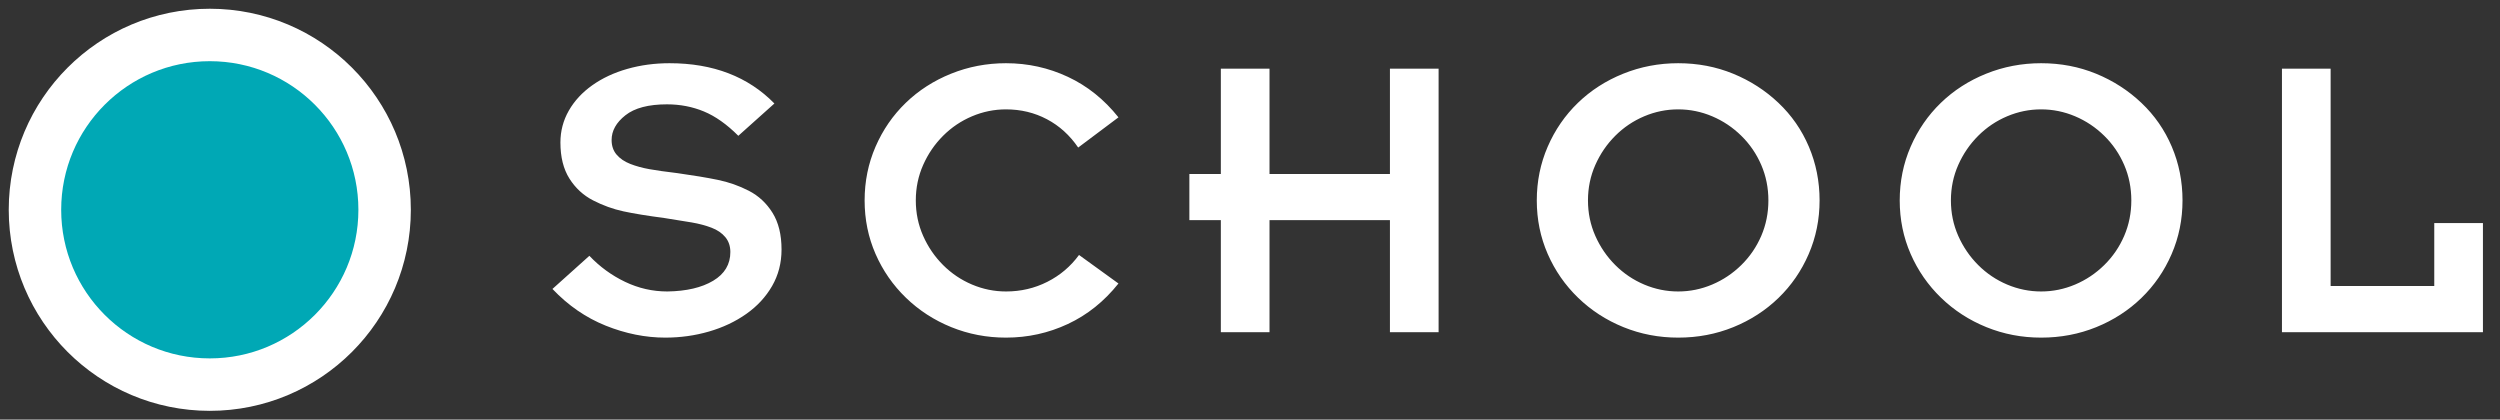 <?xml version="1.0" encoding="UTF-8" standalone="no"?>
<svg width="143px" height="24px" viewBox="0 0 143 24" version="1.1" xmlns="http://www.w3.org/2000/svg" xmlns:xlink="http://www.w3.org/1999/xlink">
    <rect x="0" y="0" width="143" height="24" fill="#333333" stroke="none"/>
    <!-- Generator: Sketch 50.2 (55047) - http://www.bohemiancoding.com/sketch -->
    <title>SCHOOL</title>
    <desc>Created with Sketch.</desc>
    <defs></defs>
    <g id="Page-1" stroke="none" stroke-width="1" fill="none" fill-rule="evenodd">
        <g id="Access/Location-Page" transform="translate(-247, -3243)">
            <g id="Group-16" transform="translate(249, 3245)">
                <path d="M29.6,14.528 L31.712,12.632 C32.304,13.256 32.984,13.752 33.752,14.12 C34.52,14.488 35.328,14.672 36.176,14.672 C37.264,14.656 38.136,14.452 38.792,14.06 C39.448,13.668 39.776,13.12 39.776,12.416 C39.776,12.08 39.68,11.796 39.488,11.564 C39.296,11.332 39.032,11.152 38.696,11.024 C38.36,10.896 37.984,10.796 37.568,10.724 C37.152,10.652 36.632,10.568 36.008,10.472 C35.032,10.344 34.248,10.216 33.656,10.088 C33.064,9.96 32.488,9.752 31.928,9.464 C31.368,9.176 30.916,8.76 30.572,8.216 C30.228,7.672 30.056,6.984 30.056,6.152 C30.056,5.496 30.216,4.888 30.536,4.328 C30.856,3.768 31.304,3.284 31.88,2.876 C32.456,2.468 33.124,2.156 33.884,1.94 C34.644,1.724 35.448,1.616 36.296,1.616 C38.792,1.616 40.792,2.384 42.296,3.92 L40.232,5.768 C39.576,5.112 38.92,4.648 38.264,4.376 C37.608,4.104 36.904,3.968 36.152,3.968 C35.096,3.968 34.304,4.176 33.776,4.592 C33.248,5.008 32.984,5.48 32.984,6.008 C32.984,6.344 33.08,6.624 33.272,6.848 C33.464,7.072 33.724,7.248 34.052,7.376 C34.38,7.504 34.744,7.604 35.144,7.676 C35.544,7.748 36.08,7.824 36.752,7.904 C37.664,8.032 38.432,8.16 39.056,8.288 C39.68,8.416 40.272,8.624 40.832,8.912 C41.392,9.2 41.844,9.62 42.188,10.172 C42.532,10.724 42.704,11.424 42.704,12.272 C42.704,13.04 42.524,13.736 42.164,14.36 C41.804,14.984 41.312,15.516 40.688,15.956 C40.064,16.396 39.352,16.732 38.552,16.964 C37.752,17.196 36.92,17.312 36.056,17.312 C34.92,17.312 33.784,17.084 32.648,16.628 C31.512,16.172 30.496,15.472 29.6,14.528 Z M59.72,12.584 L61.976,14.216 C61.16,15.24 60.196,16.012 59.084,16.532 C57.972,17.052 56.792,17.312 55.544,17.312 C54.44,17.312 53.396,17.112 52.412,16.712 C51.428,16.312 50.564,15.752 49.82,15.032 C49.076,14.312 48.496,13.476 48.08,12.524 C47.664,11.572 47.456,10.552 47.456,9.464 C47.456,8.376 47.664,7.352 48.08,6.392 C48.496,5.432 49.072,4.596 49.808,3.884 C50.544,3.172 51.408,2.616 52.4,2.216 C53.392,1.816 54.44,1.616 55.544,1.616 C56.792,1.616 57.972,1.876 59.084,2.396 C60.196,2.916 61.16,3.688 61.976,4.712 L59.672,6.44 C59.192,5.736 58.596,5.196 57.884,4.82 C57.172,4.444 56.392,4.256 55.544,4.256 C54.872,4.256 54.224,4.388 53.6,4.652 C52.976,4.916 52.424,5.288 51.944,5.768 C51.464,6.248 51.084,6.804 50.804,7.436 C50.524,8.068 50.384,8.744 50.384,9.464 C50.384,10.184 50.524,10.86 50.804,11.492 C51.084,12.124 51.464,12.68 51.944,13.16 C52.424,13.64 52.976,14.012 53.6,14.276 C54.224,14.54 54.872,14.672 55.544,14.672 C56.392,14.672 57.18,14.488 57.908,14.12 C58.636,13.752 59.24,13.24 59.72,12.584 Z M67.832,17 L67.832,10.592 L66.032,10.592 L66.032,7.952 L67.832,7.952 L67.832,1.928 L70.616,1.928 L70.616,7.952 L77.504,7.952 L77.504,1.928 L80.288,1.928 L80.288,17 L77.504,17 L77.504,10.592 L70.616,10.592 L70.616,17 L67.832,17 Z M85.904,9.464 C85.904,8.376 86.112,7.352 86.528,6.392 C86.944,5.432 87.52,4.596 88.256,3.884 C88.992,3.172 89.856,2.616 90.848,2.216 C91.84,1.816 92.888,1.616 93.992,1.616 C95.112,1.616 96.16,1.816 97.136,2.216 C98.112,2.616 98.976,3.172 99.728,3.884 C100.48,4.596 101.06,5.432 101.468,6.392 C101.876,7.352 102.08,8.376 102.08,9.464 C102.08,10.552 101.872,11.576 101.456,12.536 C101.04,13.496 100.464,14.332 99.728,15.044 C98.992,15.756 98.132,16.312 97.148,16.712 C96.164,17.112 95.112,17.312 93.992,17.312 C92.888,17.312 91.844,17.112 90.86,16.712 C89.876,16.312 89.012,15.752 88.268,15.032 C87.524,14.312 86.944,13.476 86.528,12.524 C86.112,11.572 85.904,10.552 85.904,9.464 Z M88.832,9.464 C88.832,10.184 88.972,10.86 89.252,11.492 C89.532,12.124 89.912,12.68 90.392,13.16 C90.872,13.64 91.424,14.012 92.048,14.276 C92.672,14.54 93.32,14.672 93.992,14.672 C94.664,14.672 95.312,14.54 95.936,14.276 C96.56,14.012 97.116,13.64 97.604,13.16 C98.092,12.68 98.472,12.124 98.744,11.492 C99.016,10.86 99.152,10.184 99.152,9.464 C99.152,8.744 99.016,8.068 98.744,7.436 C98.472,6.804 98.092,6.248 97.604,5.768 C97.116,5.288 96.56,4.916 95.936,4.652 C95.312,4.388 94.664,4.256 93.992,4.256 C93.32,4.256 92.672,4.388 92.048,4.652 C91.424,4.916 90.872,5.288 90.392,5.768 C89.912,6.248 89.532,6.804 89.252,7.436 C88.972,8.068 88.832,8.744 88.832,9.464 Z M106.664,9.464 C106.664,8.376 106.872,7.352 107.288,6.392 C107.704,5.432 108.28,4.596 109.016,3.884 C109.752,3.172 110.616,2.616 111.608,2.216 C112.6,1.816 113.648,1.616 114.752,1.616 C115.872,1.616 116.92,1.816 117.896,2.216 C118.872,2.616 119.736,3.172 120.488,3.884 C121.24,4.596 121.82,5.432 122.228,6.392 C122.636,7.352 122.84,8.376 122.84,9.464 C122.84,10.552 122.632,11.576 122.216,12.536 C121.8,13.496 121.224,14.332 120.488,15.044 C119.752,15.756 118.892,16.312 117.908,16.712 C116.924,17.112 115.872,17.312 114.752,17.312 C113.648,17.312 112.604,17.112 111.62,16.712 C110.636,16.312 109.772,15.752 109.028,15.032 C108.284,14.312 107.704,13.476 107.288,12.524 C106.872,11.572 106.664,10.552 106.664,9.464 Z M109.592,9.464 C109.592,10.184 109.732,10.86 110.012,11.492 C110.292,12.124 110.672,12.68 111.152,13.16 C111.632,13.64 112.184,14.012 112.808,14.276 C113.432,14.54 114.08,14.672 114.752,14.672 C115.424,14.672 116.072,14.54 116.696,14.276 C117.32,14.012 117.876,13.64 118.364,13.16 C118.852,12.68 119.232,12.124 119.504,11.492 C119.776,10.86 119.912,10.184 119.912,9.464 C119.912,8.744 119.776,8.068 119.504,7.436 C119.232,6.804 118.852,6.248 118.364,5.768 C117.876,5.288 117.32,4.916 116.696,4.652 C116.072,4.388 115.424,4.256 114.752,4.256 C114.08,4.256 113.432,4.388 112.808,4.652 C112.184,4.916 111.632,5.288 111.152,5.768 C110.672,6.248 110.292,6.804 110.012,7.436 C109.732,8.068 109.592,8.744 109.592,9.464 Z M128.528,17 L128.528,1.928 L131.312,1.928 L131.312,14.36 L137.24,14.36 L137.24,10.76 L140.024,10.76 L140.024,17 L128.528,17 Z" id="SCHOOL" fill="#FFFFFF"></path>
                <circle id="Oval-Copy-2" stroke="#FFFFFF" stroke-width="3" fill="#00A8B5" cx="10" cy="10" r="10"></circle>
            </g>
        </g>
    </g>
</svg>